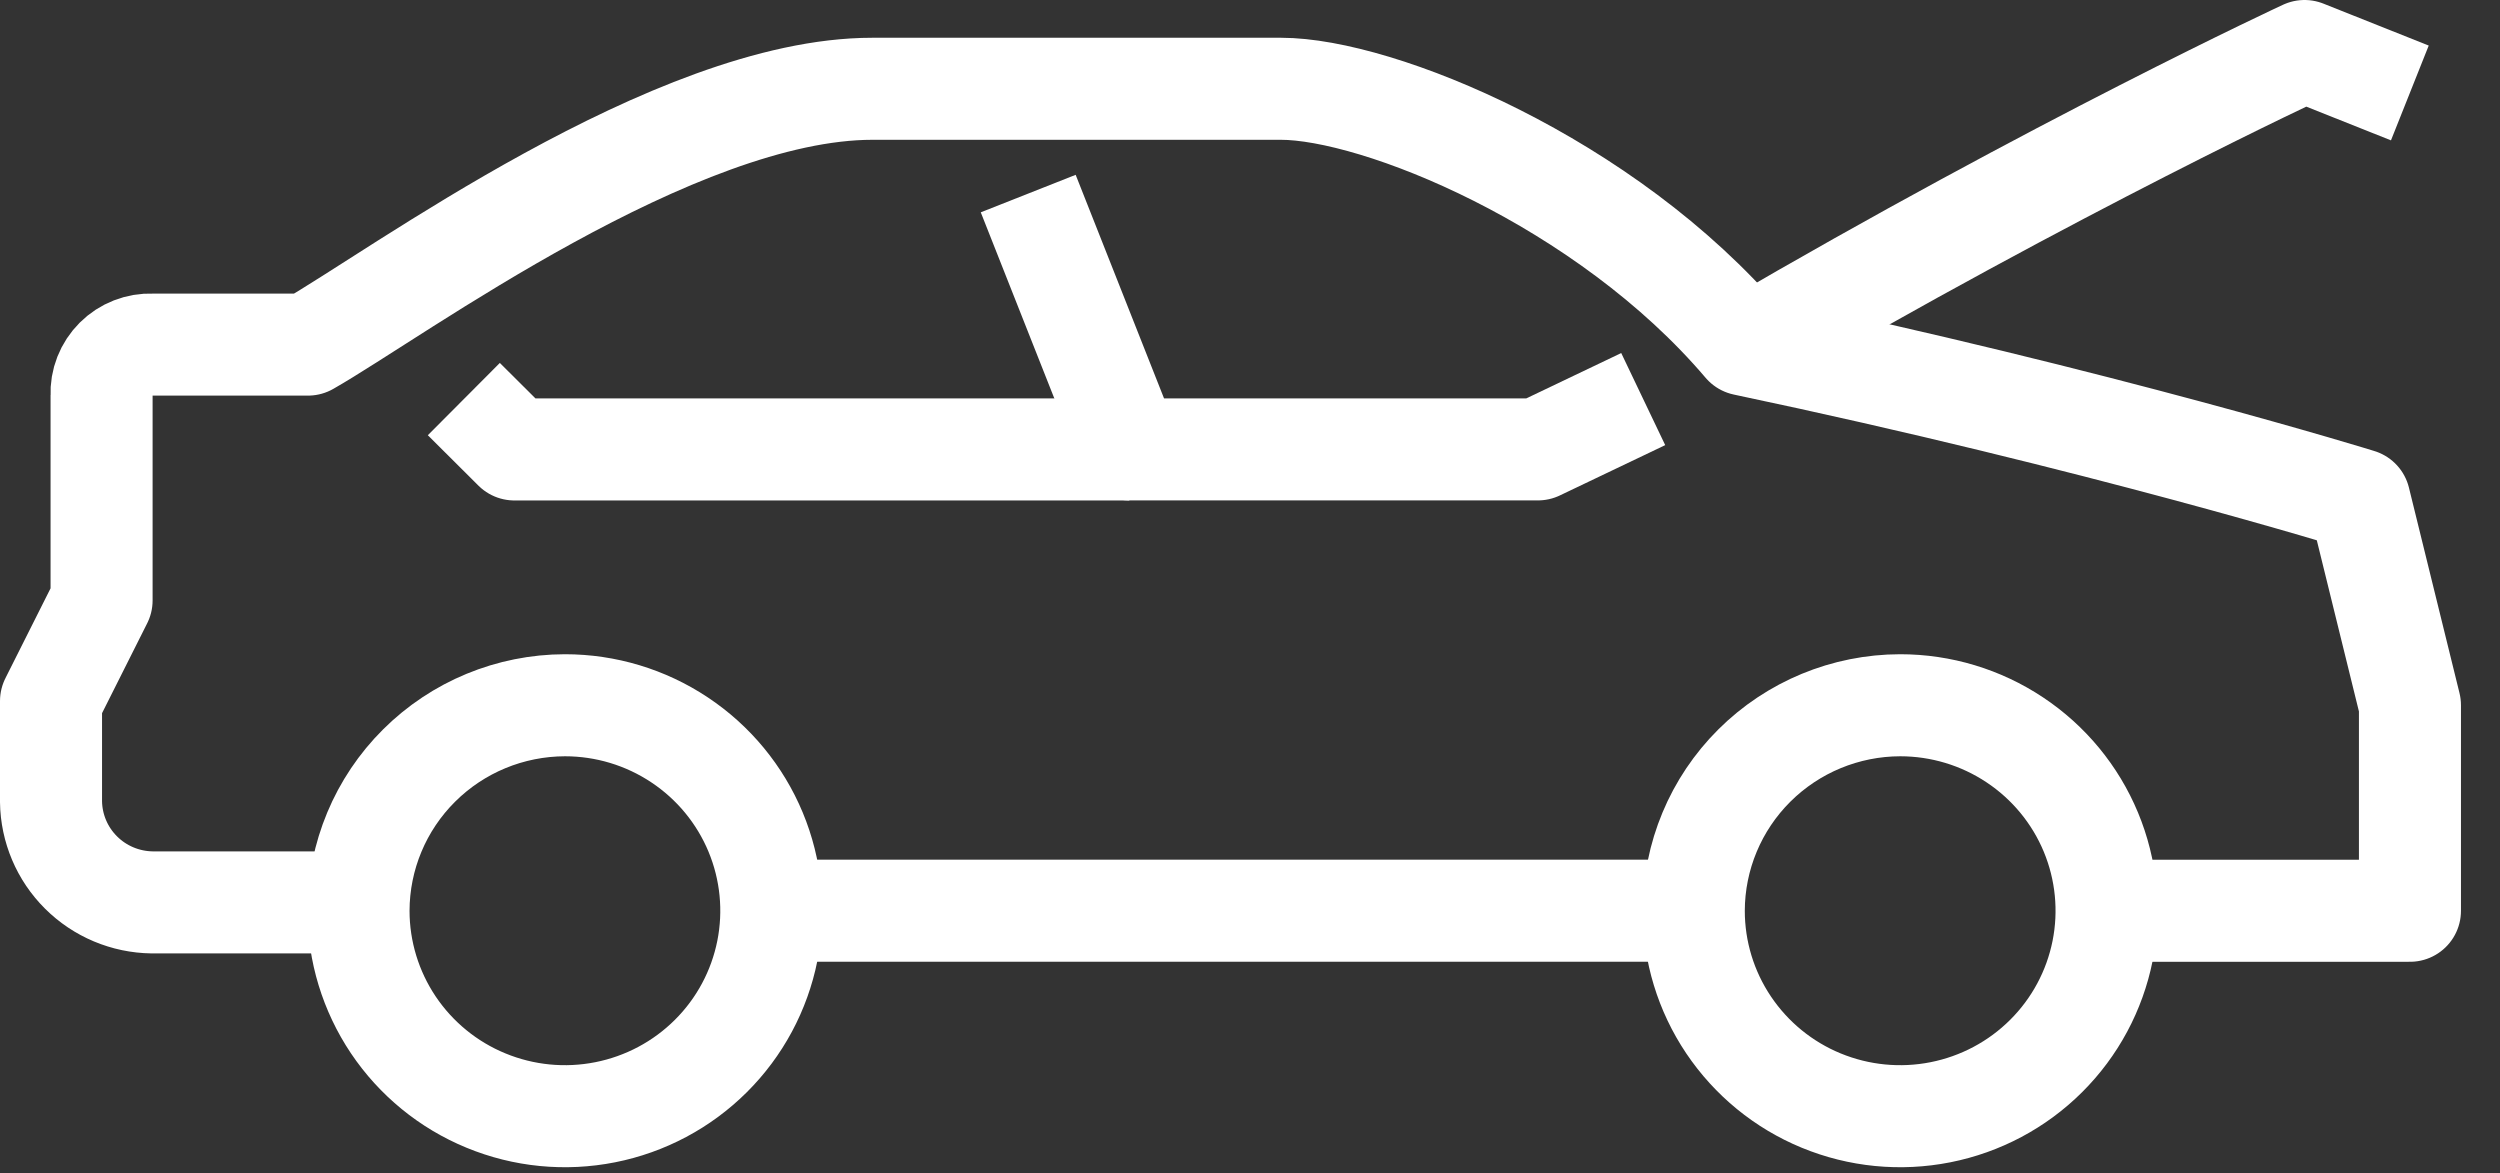 <svg xmlns="http://www.w3.org/2000/svg" fill="none" viewBox="0 0 49 23" height="23" width="49">
<rect x="0" y="0" width="49" height="23" fill="#333333" stroke="none"/>
<path stroke-linejoin="round" stroke-miterlimit="10" stroke-width="2" stroke="white" d="M15.117 17.85H33.198"></path>
<path stroke-linejoin="round" stroke-miterlimit="10" stroke-width="2" stroke="white" d="M41.206 17.851H47.235V13.823L46.244 9.796C46.244 9.796 41.208 8.234 34.19 6.755C31.464 3.549 27.006 1.74 25.107 1.74H17.099C13.219 1.74 7.77 5.767 6.036 6.754H2.982C2.85 6.749 2.719 6.771 2.596 6.819C2.473 6.867 2.362 6.939 2.269 7.032C2.176 7.125 2.103 7.236 2.055 7.358C2.007 7.48 1.985 7.611 1.991 7.742V11.768L1 13.741V15.714C1.007 16.235 1.218 16.733 1.588 17.101C1.958 17.47 2.458 17.68 2.982 17.687H7.029"></path>
<path stroke-linejoin="round" stroke-miterlimit="10" stroke-width="2" stroke="white" d="M34.188 6.836C40.38 3.218 45.169 1 45.169 1L47.233 1.822"></path>
<path stroke-linejoin="round" stroke-miterlimit="10" stroke-width="2" stroke="white" d="M32.207 7.822L30.143 8.808H22.135L20.153 3.794"></path>
<path stroke-linejoin="round" stroke-miterlimit="10" stroke-width="2" stroke="white" d="M22.135 8.809H10.082L9.091 7.822"></path>
<path stroke-linejoin="round" stroke-miterlimit="10" stroke-width="2" stroke="white" d="M33.198 17.851C33.198 18.647 33.435 19.426 33.88 20.088C34.325 20.75 34.956 21.267 35.695 21.571C36.435 21.876 37.248 21.956 38.033 21.8C38.817 21.645 39.538 21.262 40.104 20.698C40.67 20.135 41.055 19.417 41.211 18.636C41.367 17.855 41.287 17.045 40.981 16.309C40.675 15.573 40.156 14.944 39.491 14.502C38.826 14.059 38.044 13.823 37.243 13.823C36.171 13.825 35.143 14.25 34.385 15.005C33.627 15.759 33.2 16.783 33.198 17.851Z"></path>
<path stroke-linejoin="round" stroke-miterlimit="10" stroke-width="2" stroke="white" d="M7.027 17.851C7.027 18.647 7.265 19.426 7.709 20.088C8.154 20.75 8.785 21.267 9.525 21.571C10.264 21.876 11.077 21.956 11.862 21.8C12.646 21.645 13.367 21.262 13.933 20.698C14.499 20.135 14.884 19.417 15.04 18.636C15.196 17.855 15.116 17.045 14.81 16.309C14.504 15.573 13.985 14.944 13.32 14.502C12.655 14.059 11.873 13.823 11.073 13.823C10 13.825 8.972 14.25 8.214 15.005C7.456 15.759 7.029 16.783 7.027 17.851Z"></path>
</svg>
